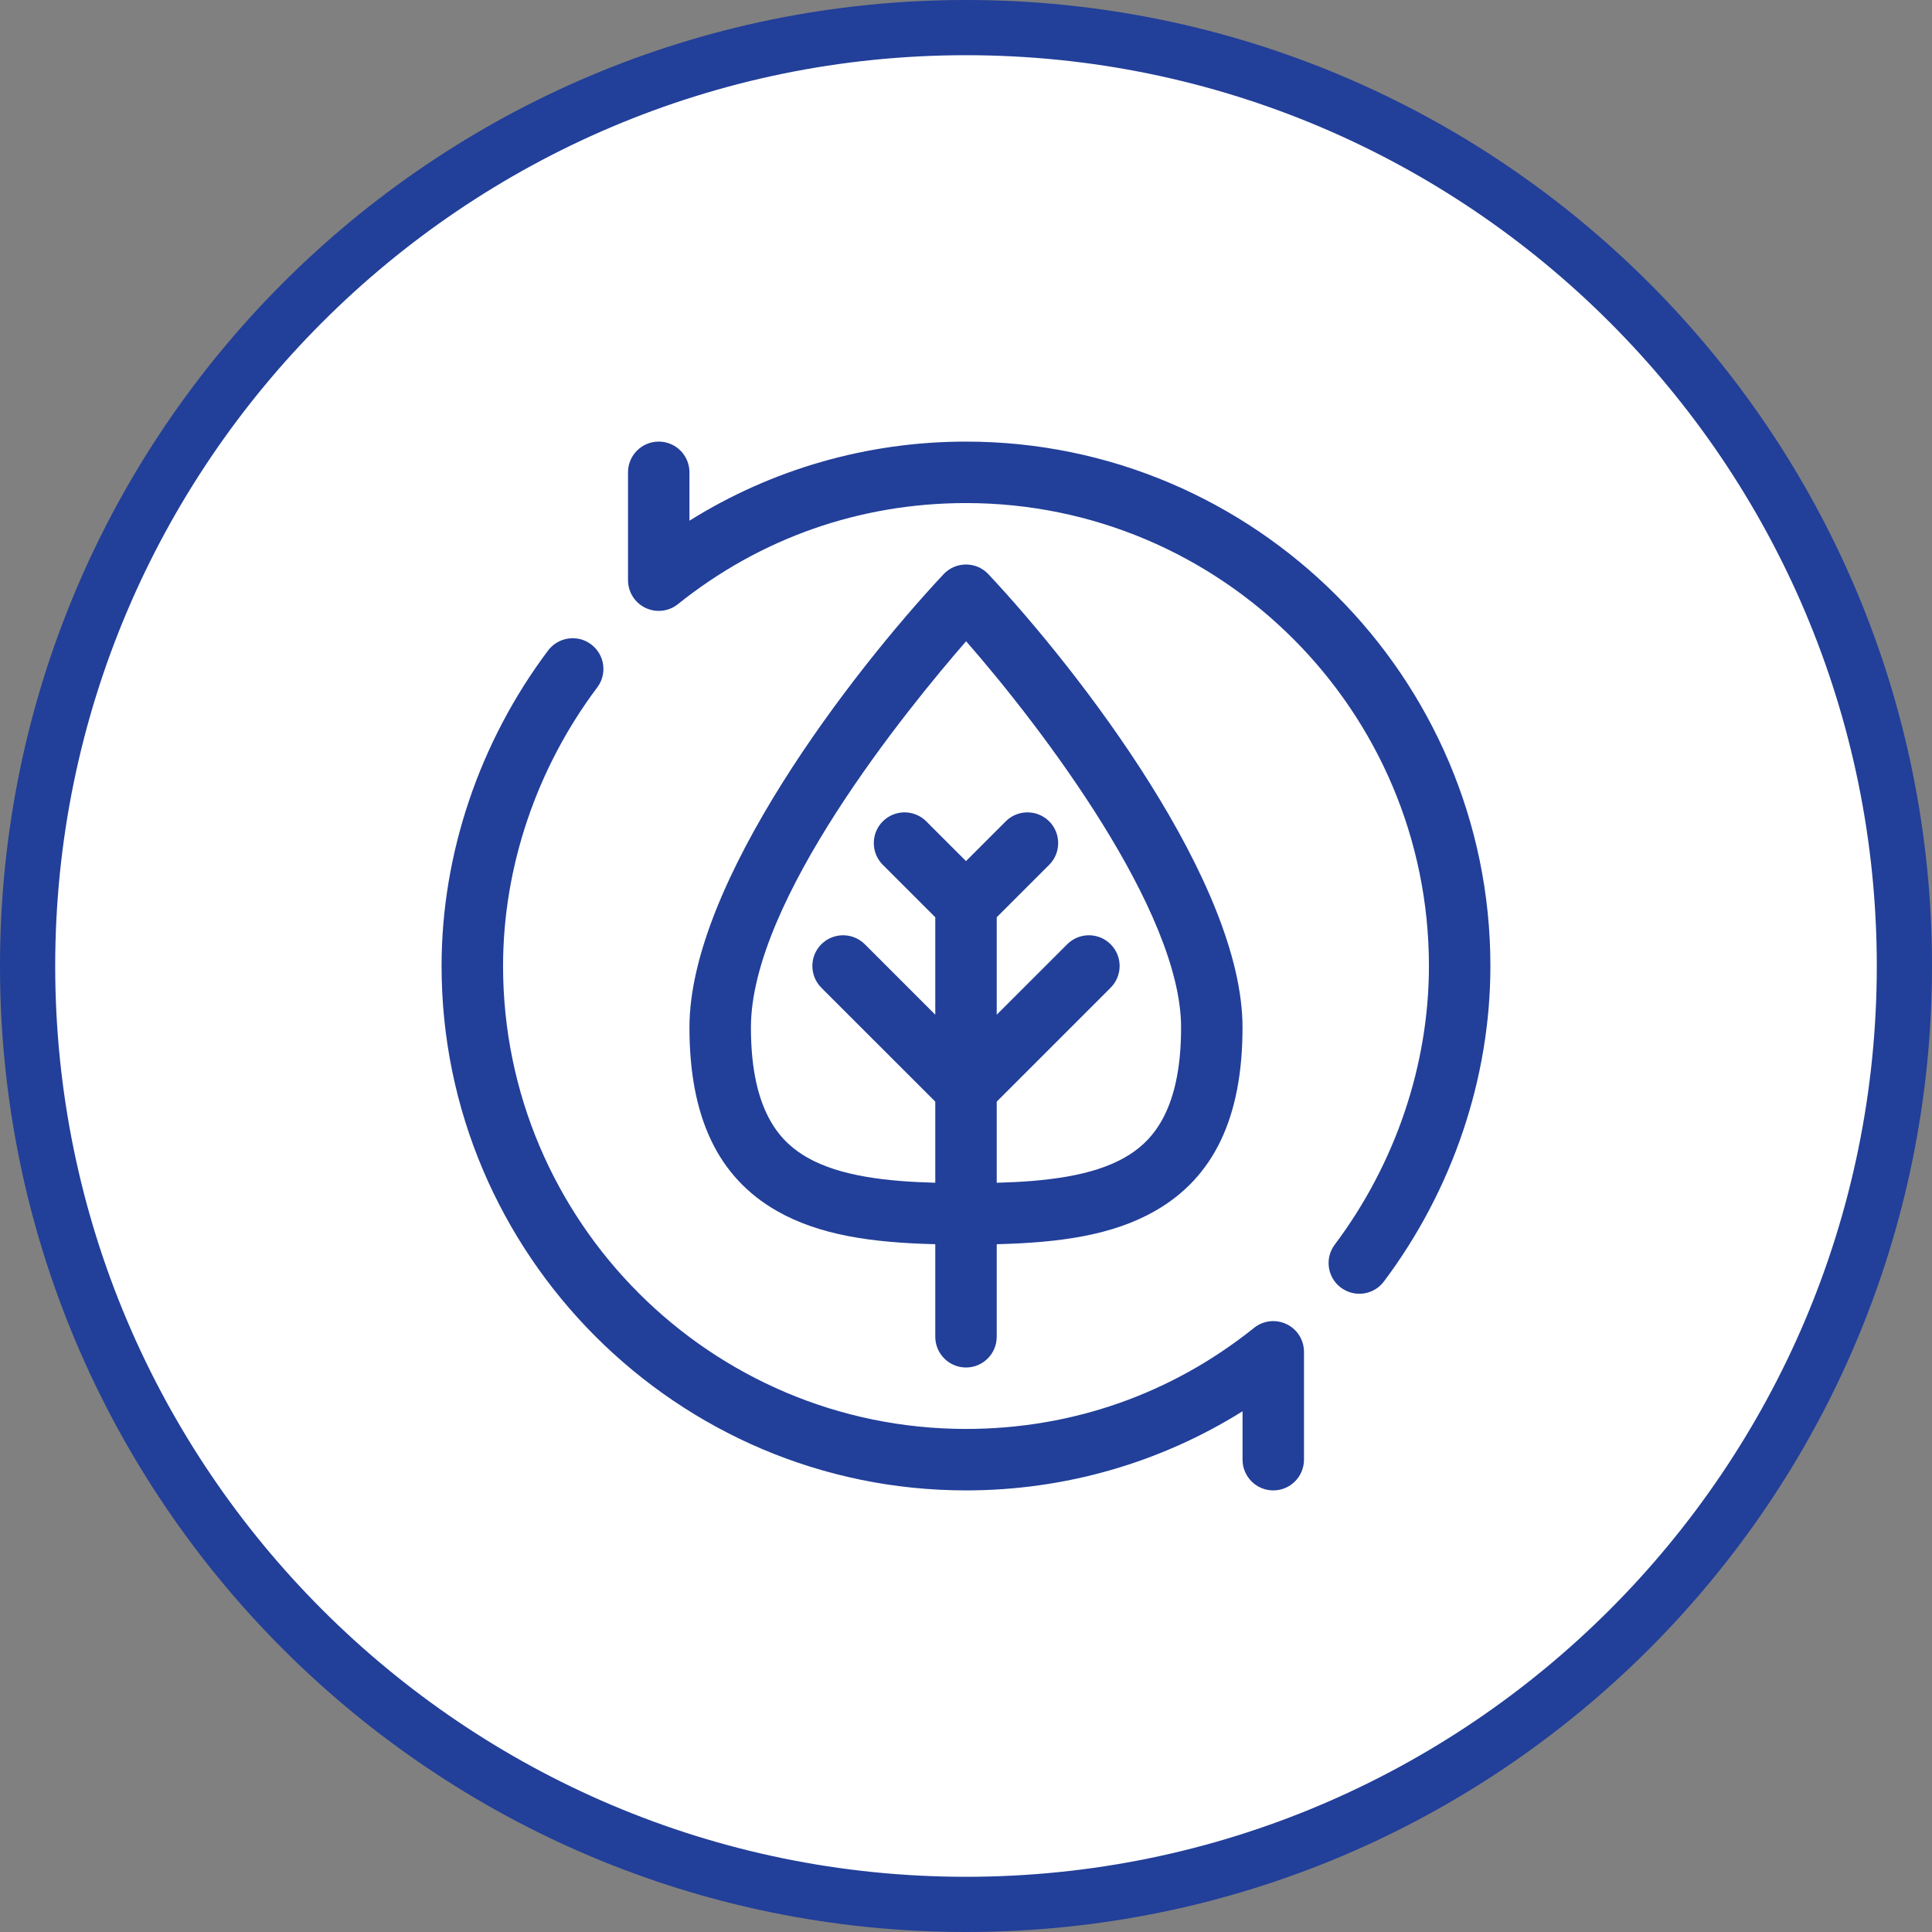 <?xml version="1.0" encoding="UTF-8"?>
<svg width="70px" height="70px" viewBox="0 0 70 70" version="1.1" xmlns="http://www.w3.org/2000/svg" xmlns:xlink="http://www.w3.org/1999/xlink">
    <rect x="0" y="0" width="70" height="70" fill="#808080" stroke="none"/>
    <title>Group 11</title>
    <g id="Page-1" stroke="none" stroke-width="1" fill="none" fill-rule="evenodd">
        <g id="Artboard" transform="translate(-890, -785)">
            <g id="Group-11" transform="translate(890, 785)">
                <path d="M69,35 C69,53.778 53.778,69 35,69 C16.222,69 1,53.778 1,35 C1,16.222 16.222,1 35,1 C53.778,1 69,16.222 69,35" id="Fill-1" fill="#FFFFFF"></path>
                <path d="M35,0 C15.67,0 0,15.67 0,35 C0,54.33 15.67,70 35,70 C54.33,70 70,54.33 70,35 C70,15.67 54.33,0 35,0 M35,2 C53.196,2 68,16.804 68,35 C68,53.196 53.196,68 35,68 C16.804,68 2,53.196 2,35 C2,16.804 16.804,2 35,2" id="Fill-3" fill="#223F99"></path>
                <path d="M35,16 C31.409,16 27.957,17.005 24.98,18.866 L24.98,17.113 C24.98,16.498 24.482,16 23.867,16 C23.252,16 22.754,16.498 22.754,17.113 L22.754,21.02 C22.754,21.448 22.999,21.838 23.385,22.024 C23.771,22.209 24.229,22.157 24.563,21.889 C27.552,19.493 31.161,18.227 35,18.227 C44.249,18.227 51.773,25.751 51.773,35 C51.773,38.579 50.561,42.164 48.361,45.094 C47.991,45.585 48.09,46.283 48.582,46.652 C49.074,47.022 49.771,46.923 50.141,46.431 C52.629,43.118 54,39.059 54,35 C54,24.538 45.461,16 35,16" id="Fill-5" fill="#223F99"></path>
                <path d="M46.614,47.976 C46.228,47.791 45.77,47.843 45.437,48.111 C42.447,50.507 38.839,51.773 34.999,51.773 C25.75,51.773 18.227,44.249 18.227,35 C18.227,31.42 19.439,27.836 21.64,24.906 C22.009,24.414 21.91,23.716 21.418,23.347 C20.927,22.978 20.229,23.077 19.858,23.569 C17.37,26.882 15.999,30.941 15.999,35 C15.999,45.462 24.538,54 34.999,54 C38.59,54 42.042,52.995 45.02,51.133 L45.02,52.886 C45.02,53.501 45.517,54 46.133,54 C46.748,54 47.246,53.501 47.246,52.886 L47.246,48.98 C47.246,48.552 47.001,48.161 46.614,47.976" id="Fill-7" fill="#223F99"></path>
                <path d="M29.254,41.942 L29.254,41.942 C28.375,41.44 27.207,40.406 27.207,37.226 C27.207,32.634 32.862,25.695 35.004,23.233 C37.754,26.376 42.793,33.009 42.793,37.226 C42.793,40.406 41.624,41.44 40.745,41.942 C39.568,42.614 37.875,42.807 36.113,42.854 L36.113,39.914 L40.24,35.787 C40.675,35.352 40.675,34.647 40.24,34.213 C39.805,33.778 39.1,33.778 38.666,34.213 L36.113,36.765 L36.113,33.234 L38.014,31.334 C38.448,30.899 38.448,30.194 38.014,29.759 C37.579,29.325 36.874,29.325 36.439,29.759 L35,31.199 L33.56,29.759 C33.126,29.325 32.421,29.325 31.986,29.759 C31.551,30.194 31.551,30.899 31.986,31.334 L33.887,33.234 L33.887,36.765 L31.334,34.212 C30.899,33.778 30.194,33.778 29.759,34.212 C29.325,34.647 29.325,35.352 29.759,35.787 L33.887,39.914 L33.887,42.853 C32.124,42.807 30.431,42.614 29.254,41.942 M35,49.547 C35.615,49.547 36.113,49.048 36.113,48.433 L36.113,45.08 C38.428,45.023 40.317,44.75 41.849,43.876 C43.982,42.658 45.019,40.483 45.019,37.226 C45.019,32.005 39.167,24.387 35.812,20.805 C35.602,20.58 35.308,20.453 35,20.453 C34.692,20.453 34.398,20.58 34.187,20.805 C30.875,24.341 24.98,31.981 24.98,37.226 C24.98,40.483 26.017,42.658 28.15,43.876 C29.682,44.75 31.572,45.023 33.887,45.08 L33.887,48.433 C33.887,49.048 34.385,49.547 35,49.547" id="Fill-9" fill="#223F99"></path>
            </g>
        </g>
    </g>
</svg>